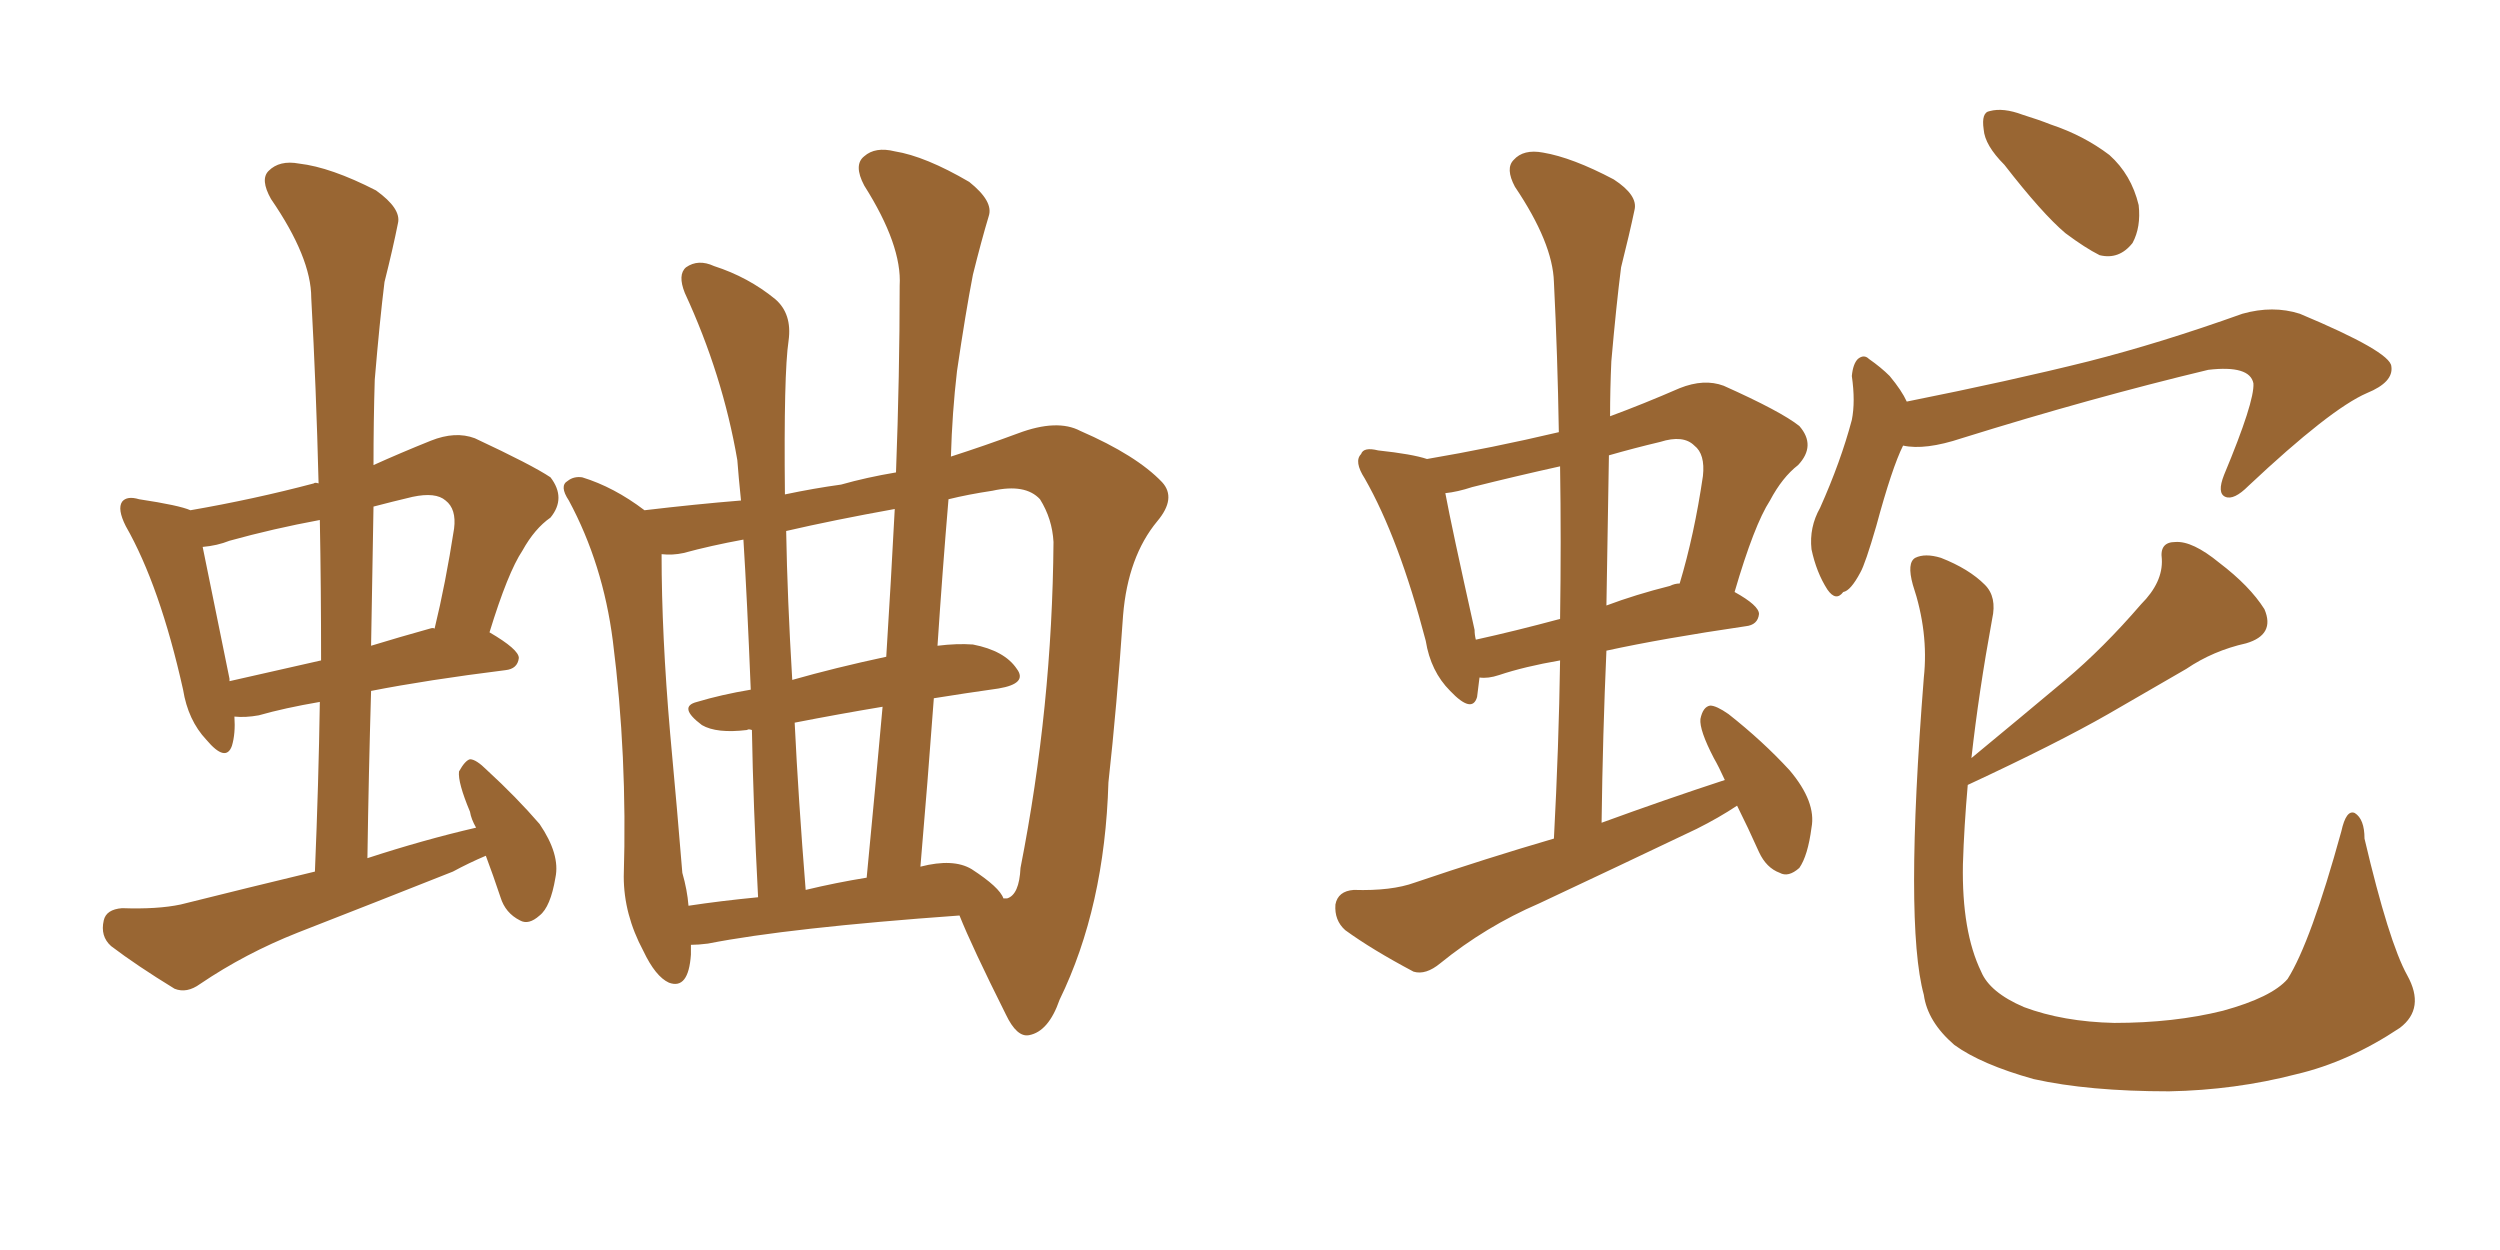 <svg xmlns="http://www.w3.org/2000/svg" xmlns:xlink="http://www.w3.org/1999/xlink" width="300" height="150"><path fill="#996633" padding="10" d="M58.30 102.69L58.30 102.69Q56.25 103.56 54.35 104.59L54.35 104.59Q45.12 108.25 35.74 111.91L35.74 111.91Q29.44 114.40 24.02 118.07L24.02 118.07Q22.41 119.24 20.95 118.65L20.95 118.65Q16.41 115.87 13.33 113.53L13.33 113.53Q12.01 112.35 12.45 110.45L12.45 110.45Q12.74 109.13 14.65 108.98L14.65 108.98Q18.90 109.13 21.68 108.54L21.68 108.54Q29.88 106.49 37.79 104.59L37.79 104.59Q38.23 94.04 38.38 84.23L38.38 84.23Q34.13 84.96 31.05 85.84L31.05 85.84Q29.44 86.13 28.13 85.99L28.13 85.99Q28.27 88.04 27.83 89.50L27.83 89.50Q27.10 91.55 24.76 88.77L24.76 88.77Q22.56 86.43 21.97 82.76L21.97 82.76Q19.19 70.31 15.09 63.13L15.09 63.13Q14.06 61.08 14.65 60.21L14.65 60.21Q15.23 59.47 16.70 59.91L16.70 59.91Q21.53 60.64 22.85 61.23L22.85 61.23Q30.47 59.91 37.65 58.01L37.65 58.01Q37.79 57.86 38.23 58.01L38.23 58.01Q37.94 46.44 37.35 35.74L37.35 35.74Q37.35 30.91 32.52 23.88L32.52 23.88Q31.20 21.53 32.23 20.51L32.23 20.51Q33.54 19.19 35.89 19.63L35.89 19.63Q39.70 20.07 45.12 22.85L45.12 22.85Q48.19 25.05 47.75 26.81L47.75 26.81Q47.17 29.74 46.14 33.84L46.14 33.84Q45.56 38.53 44.97 45.56L44.97 45.56Q44.82 50.54 44.82 55.81L44.82 55.81Q48.05 54.35 51.71 52.88L51.71 52.88Q54.64 51.71 56.98 52.59L56.98 52.59Q63.87 55.81 66.06 57.28L66.06 57.28Q67.97 59.77 66.06 62.11L66.06 62.11Q64.16 63.43 62.70 66.06L62.70 66.06Q60.94 68.70 58.74 75.88L58.74 75.88Q62.26 77.93 62.26 78.96L62.26 78.96Q62.11 80.27 60.64 80.42L60.64 80.42Q51.27 81.59 44.53 82.91L44.53 82.91Q44.24 92.72 44.09 102.98L44.09 102.98Q50.83 100.78 57.13 99.32L57.13 99.32Q56.54 98.29 56.40 97.41L56.40 97.41Q54.93 93.90 55.08 92.58L55.08 92.58Q55.81 91.26 56.40 91.11L56.40 91.11Q57.13 91.11 58.45 92.43L58.45 92.43Q61.96 95.65 64.75 98.88L64.75 98.88Q67.24 102.54 66.65 105.32L66.65 105.32Q66.06 108.84 64.75 109.86L64.75 109.86Q63.43 111.04 62.40 110.45L62.40 110.45Q60.64 109.57 60.06 107.67L60.06 107.67Q59.18 105.03 58.30 102.69ZM38.53 79.25L38.53 79.25Q38.53 70.46 38.38 62.40L38.38 62.40Q32.81 63.43 27.54 64.89L27.54 64.89Q26.07 65.48 24.32 65.63L24.32 65.63Q25.20 69.87 27.54 81.45L27.54 81.45Q27.54 81.59 27.54 81.74L27.54 81.74Q32.67 80.57 38.53 79.25ZM44.82 60.79L44.82 60.79Q44.68 68.99 44.53 77.49L44.53 77.49Q47.90 76.46 51.56 75.44L51.56 75.44Q52.00 75.29 52.15 75.44L52.15 75.44Q53.47 70.02 54.49 63.43L54.49 63.43Q54.79 61.08 53.47 60.06L53.47 60.06Q52.29 59.03 49.51 59.62L49.51 59.62Q47.02 60.21 44.82 60.79ZM82.91 113.38L82.91 113.38Q82.91 113.96 82.91 114.55L82.91 114.55Q82.62 118.80 80.27 117.92L80.27 117.92Q78.66 117.19 77.20 114.11L77.20 114.11Q74.85 109.72 74.85 105.18L74.85 105.18Q75.29 90.67 73.54 76.90L73.54 76.90Q72.36 67.68 68.26 60.06L68.26 60.06Q67.09 58.30 68.12 57.71L68.12 57.71Q68.85 57.13 69.87 57.28L69.87 57.28Q73.68 58.45 77.34 61.23L77.34 61.23Q83.50 60.50 88.92 60.06L88.92 60.06Q88.62 57.13 88.48 55.22L88.48 55.22Q86.72 44.97 82.18 35.16L82.18 35.16Q81.30 32.96 82.32 32.08L82.32 32.08Q83.79 31.05 85.69 31.93L85.69 31.93Q89.79 33.25 93.02 35.89L93.02 35.89Q95.07 37.65 94.63 40.87L94.63 40.87Q94.04 44.82 94.19 59.33L94.19 59.33Q97.71 58.59 100.93 58.15L100.93 58.15Q104.00 57.28 107.52 56.69L107.52 56.69Q107.96 44.97 107.96 34.28L107.96 34.28Q108.25 29.44 103.71 22.27L103.71 22.27Q102.39 19.78 103.71 18.75L103.71 18.75Q105.03 17.58 107.37 18.16L107.37 18.16Q111.04 18.75 116.31 21.83L116.31 21.83Q119.24 24.17 118.65 25.93L118.65 25.93Q117.77 28.86 116.75 32.96L116.75 32.96Q115.87 37.50 114.84 44.53L114.84 44.53Q114.26 49.51 114.11 54.79L114.11 54.79Q118.21 53.47 122.17 52.00L122.17 52.00Q126.86 50.24 129.64 51.71L129.64 51.71Q136.38 54.64 139.45 57.86L139.45 57.86Q141.21 59.77 138.87 62.55L138.87 62.55Q135.35 66.80 134.77 73.83L134.77 73.83Q134.03 84.67 133.01 93.90L133.01 93.90Q132.57 108.84 127.15 119.97L127.15 119.97Q125.83 123.78 123.49 124.22L123.49 124.22Q122.02 124.51 120.70 121.73L120.70 121.73Q116.60 113.53 115.14 109.86L115.14 109.86Q94.63 111.33 84.96 113.23L84.96 113.23Q83.79 113.38 82.91 113.38ZM116.60 104.30L116.60 104.30Q119.97 106.49 120.41 107.81L120.41 107.81Q120.70 107.81 120.85 107.81L120.85 107.81Q122.31 107.37 122.46 104.15L122.46 104.15Q126.27 84.81 126.42 65.04L126.42 65.04Q126.27 62.26 124.80 59.91L124.80 59.91Q123.05 58.01 119.09 58.89L119.09 58.89Q116.16 59.33 113.82 59.91L113.82 59.91Q113.09 68.55 112.50 77.49L112.50 77.49Q114.84 77.20 116.75 77.34L116.75 77.34Q120.56 78.08 122.02 80.27L122.02 80.27Q123.34 82.03 119.82 82.62L119.82 82.62Q115.72 83.20 112.06 83.79L112.06 83.79Q111.33 93.75 110.45 104.00L110.45 104.00Q114.40 102.98 116.60 104.30ZM96.68 106.79L96.68 106.79Q100.34 105.91 104.00 105.32L104.00 105.32Q105.03 94.63 105.91 84.81L105.91 84.81Q100.63 85.69 95.36 86.72L95.36 86.72Q95.80 95.80 96.68 106.79ZM82.62 108.69L82.62 108.69Q86.43 108.11 90.97 107.67L90.97 107.67Q90.38 96.39 90.23 87.60L90.23 87.60Q89.79 87.45 89.65 87.60L89.65 87.60Q85.99 88.04 84.23 87.01L84.23 87.01Q81.30 84.81 83.64 84.23L83.64 84.23Q86.57 83.35 90.09 82.76L90.09 82.76Q89.65 71.78 89.21 64.75L89.21 64.75Q85.25 65.48 82.03 66.36L82.03 66.36Q80.71 66.65 79.39 66.50L79.39 66.50Q79.39 76.17 80.42 88.04L80.42 88.04Q81.30 97.56 81.88 104.74L81.88 104.74Q82.47 106.79 82.62 108.69ZM106.35 78.81L106.35 78.81L106.35 78.81Q106.93 69.58 107.37 61.08L107.37 61.08Q100.05 62.40 94.34 63.72L94.34 63.72Q94.48 71.78 95.07 81.59L95.07 81.59Q100.20 80.13 106.35 78.81ZM208.45 96.68L208.45 96.68Q206.25 98.14 203.61 99.46L203.61 99.46Q194.09 104.00 184.72 108.40L184.72 108.40Q178.27 111.18 172.85 115.58L172.85 115.58Q171.09 117.04 169.63 116.60L169.63 116.60Q164.65 113.96 161.43 111.62L161.43 111.62Q160.11 110.45 160.25 108.54L160.25 108.54Q160.55 106.93 162.45 106.79L162.45 106.79Q166.99 106.93 169.78 105.91L169.78 105.91Q178.42 102.98 186.47 100.63L186.47 100.63Q187.06 89.50 187.21 79.25L187.21 79.25Q182.96 79.98 179.88 81.01L179.88 81.01Q178.56 81.45 177.54 81.30L177.54 81.30Q177.39 82.62 177.25 83.64L177.25 83.64Q176.66 85.69 174.02 82.91L174.02 82.91Q171.68 80.57 171.09 76.90L171.09 76.90Q167.87 64.60 163.77 57.42L163.77 57.42Q162.45 55.37 163.33 54.49L163.33 54.49Q163.62 53.61 165.38 54.05L165.38 54.05Q169.48 54.49 171.24 55.08L171.24 55.08Q179.00 53.76 187.06 51.86L187.06 51.86Q186.91 42.63 186.47 33.84L186.47 33.84Q186.33 29.15 181.79 22.41L181.79 22.41Q180.62 20.21 181.64 19.19L181.64 19.19Q182.81 17.87 185.16 18.31L185.16 18.31Q188.67 18.90 193.65 21.53L193.65 21.53Q196.58 23.44 196.14 25.20L196.14 25.20Q195.56 27.98 194.53 32.08L194.53 32.08Q193.95 36.62 193.36 43.36L193.36 43.36Q193.21 46.73 193.21 49.95L193.21 49.95Q197.17 48.49 201.56 46.58L201.56 46.58Q204.49 45.41 206.84 46.29L206.84 46.29Q213.72 49.37 215.92 51.12L215.92 51.12Q217.97 53.47 215.77 55.81L215.77 55.81Q213.87 57.28 212.40 60.06L212.40 60.06Q210.50 62.99 208.15 71.04L208.15 71.04Q211.08 72.66 211.08 73.68L211.08 73.68Q210.94 75 209.47 75.15L209.47 75.15Q199.51 76.61 192.77 78.08L192.77 78.08Q192.33 88.04 192.19 98.73L192.19 98.73Q199.80 95.95 206.98 93.60L206.98 93.60Q206.25 91.99 205.66 90.97L205.66 90.97Q203.91 87.60 204.05 86.28L204.05 86.28Q204.35 84.81 205.22 84.67L205.22 84.67Q205.96 84.67 207.42 85.69L207.42 85.69Q211.52 88.92 214.75 92.43L214.75 92.43Q217.97 96.24 217.38 99.32L217.38 99.32Q216.94 102.69 215.92 104.15L215.92 104.15Q214.60 105.32 213.57 104.74L213.57 104.74Q211.96 104.15 211.08 102.25L211.08 102.25Q209.77 99.32 208.45 96.68ZM187.21 74.27L187.21 74.27Q187.35 64.89 187.21 55.96L187.21 55.96Q181.93 57.13 176.66 58.45L176.66 58.45Q174.90 59.03 173.44 59.18L173.44 59.18Q174.17 63.13 176.95 75.59L176.95 75.59Q176.95 76.17 177.10 76.76L177.10 76.76Q181.79 75.73 187.21 74.27ZM193.07 54.64L193.07 54.64Q192.92 63.43 192.77 72.66L192.77 72.66Q196.29 71.34 200.39 70.31L200.39 70.31Q200.98 70.02 201.56 70.02L201.56 70.02Q203.32 64.16 204.35 57.13L204.35 57.13Q204.64 54.49 203.32 53.47L203.32 53.47Q202.00 52.15 199.22 53.03L199.22 53.03Q196.14 53.76 193.07 54.64ZM240.53 19.78L240.53 19.78Q238.18 17.43 238.04 15.53L238.04 15.53Q237.74 13.48 238.77 13.33L238.77 13.33Q240.38 12.89 242.72 13.77L242.72 13.77Q244.63 14.36 246.09 14.94L246.09 14.94Q250.05 16.26 253.13 18.60L253.13 18.60Q255.76 20.95 256.64 24.61L256.64 24.61Q256.93 27.25 255.91 29.15L255.91 29.15Q254.30 31.20 251.95 30.62L251.95 30.62Q250.20 29.74 247.85 27.98L247.85 27.98Q245.07 25.63 240.53 19.78ZM228.37 53.47L228.37 53.47Q227.05 56.10 225.15 63.13L225.15 63.13Q223.83 67.68 223.24 68.70L223.24 68.70Q222.07 70.90 221.19 71.04L221.19 71.04Q220.31 72.22 219.29 70.75L219.29 70.75Q217.97 68.70 217.38 65.92L217.38 65.92Q217.09 63.28 218.41 60.94L218.41 60.94Q220.90 55.37 222.22 50.39L222.22 50.39Q222.66 48.19 222.22 45.12L222.22 45.12Q222.36 43.65 222.95 43.07L222.95 43.07Q223.68 42.48 224.27 43.07L224.27 43.07Q225.73 44.09 226.76 45.12L226.76 45.12Q228.22 46.88 228.81 48.19L228.81 48.19Q241.26 45.70 250.63 43.36L250.63 43.36Q259.28 41.16 269.09 37.65L269.09 37.65Q272.75 36.62 275.98 37.65L275.98 37.65Q286.82 42.19 286.96 43.95L286.96 43.95Q287.26 45.85 284.03 47.17L284.03 47.17Q279.64 49.07 269.82 58.30L269.82 58.30Q268.07 60.06 267.04 59.62L267.04 59.62Q266.02 59.18 266.89 56.98L266.89 56.98Q270.56 48.19 270.41 46.00L270.41 46.00Q269.97 43.80 264.99 44.38L264.99 44.38Q250.93 47.75 235.40 52.59L235.40 52.59Q231.01 54.05 228.37 53.47ZM288.87 117.04L288.87 117.04L288.87 117.04Q291.06 121.00 287.99 123.34L287.99 123.34Q281.84 127.44 275.54 128.91L275.54 128.91Q268.21 130.81 260.30 130.96L260.30 130.96Q250.63 130.96 244.04 129.49L244.04 129.49Q237.74 127.73 234.52 125.39L234.52 125.39Q231.30 122.61 230.86 119.38L230.86 119.38Q228.52 110.89 230.86 81.30L230.86 81.30Q231.45 75.88 229.54 70.17L229.54 70.17Q228.81 67.53 229.83 66.94L229.83 66.94Q231.01 66.36 232.91 66.94L232.91 66.94Q236.28 68.26 238.18 70.17L238.18 70.17Q239.65 71.63 239.06 74.27L239.06 74.27Q237.45 83.06 236.57 90.97L236.57 90.97Q242.43 86.13 247.85 81.59L247.85 81.59Q252.39 77.78 256.93 72.51L256.93 72.51Q259.57 69.87 259.42 67.09L259.42 67.09Q259.13 65.04 261.04 65.04L261.04 65.04Q263.09 64.89 266.31 67.53L266.31 67.53Q269.97 70.31 271.73 73.10L271.73 73.10Q273.05 76.17 269.53 77.20L269.53 77.20Q265.58 78.08 262.35 80.27L262.35 80.27Q257.81 82.91 252.98 85.69L252.98 85.69Q246.83 89.21 236.13 94.19L236.13 94.19Q235.69 99.17 235.55 103.71L235.55 103.71Q235.40 111.77 237.74 116.60L237.74 116.60Q238.77 119.09 242.87 120.85L242.87 120.85Q247.56 122.61 253.71 122.75L253.71 122.75Q260.89 122.75 266.75 121.29L266.75 121.29Q272.61 119.68 274.51 117.48L274.51 117.48Q277.29 113.09 280.96 99.76L280.96 99.76Q281.54 97.12 282.57 97.56L282.57 97.56Q283.74 98.29 283.74 100.63L283.74 100.63Q286.67 113.09 288.87 117.04Z"/></svg>
